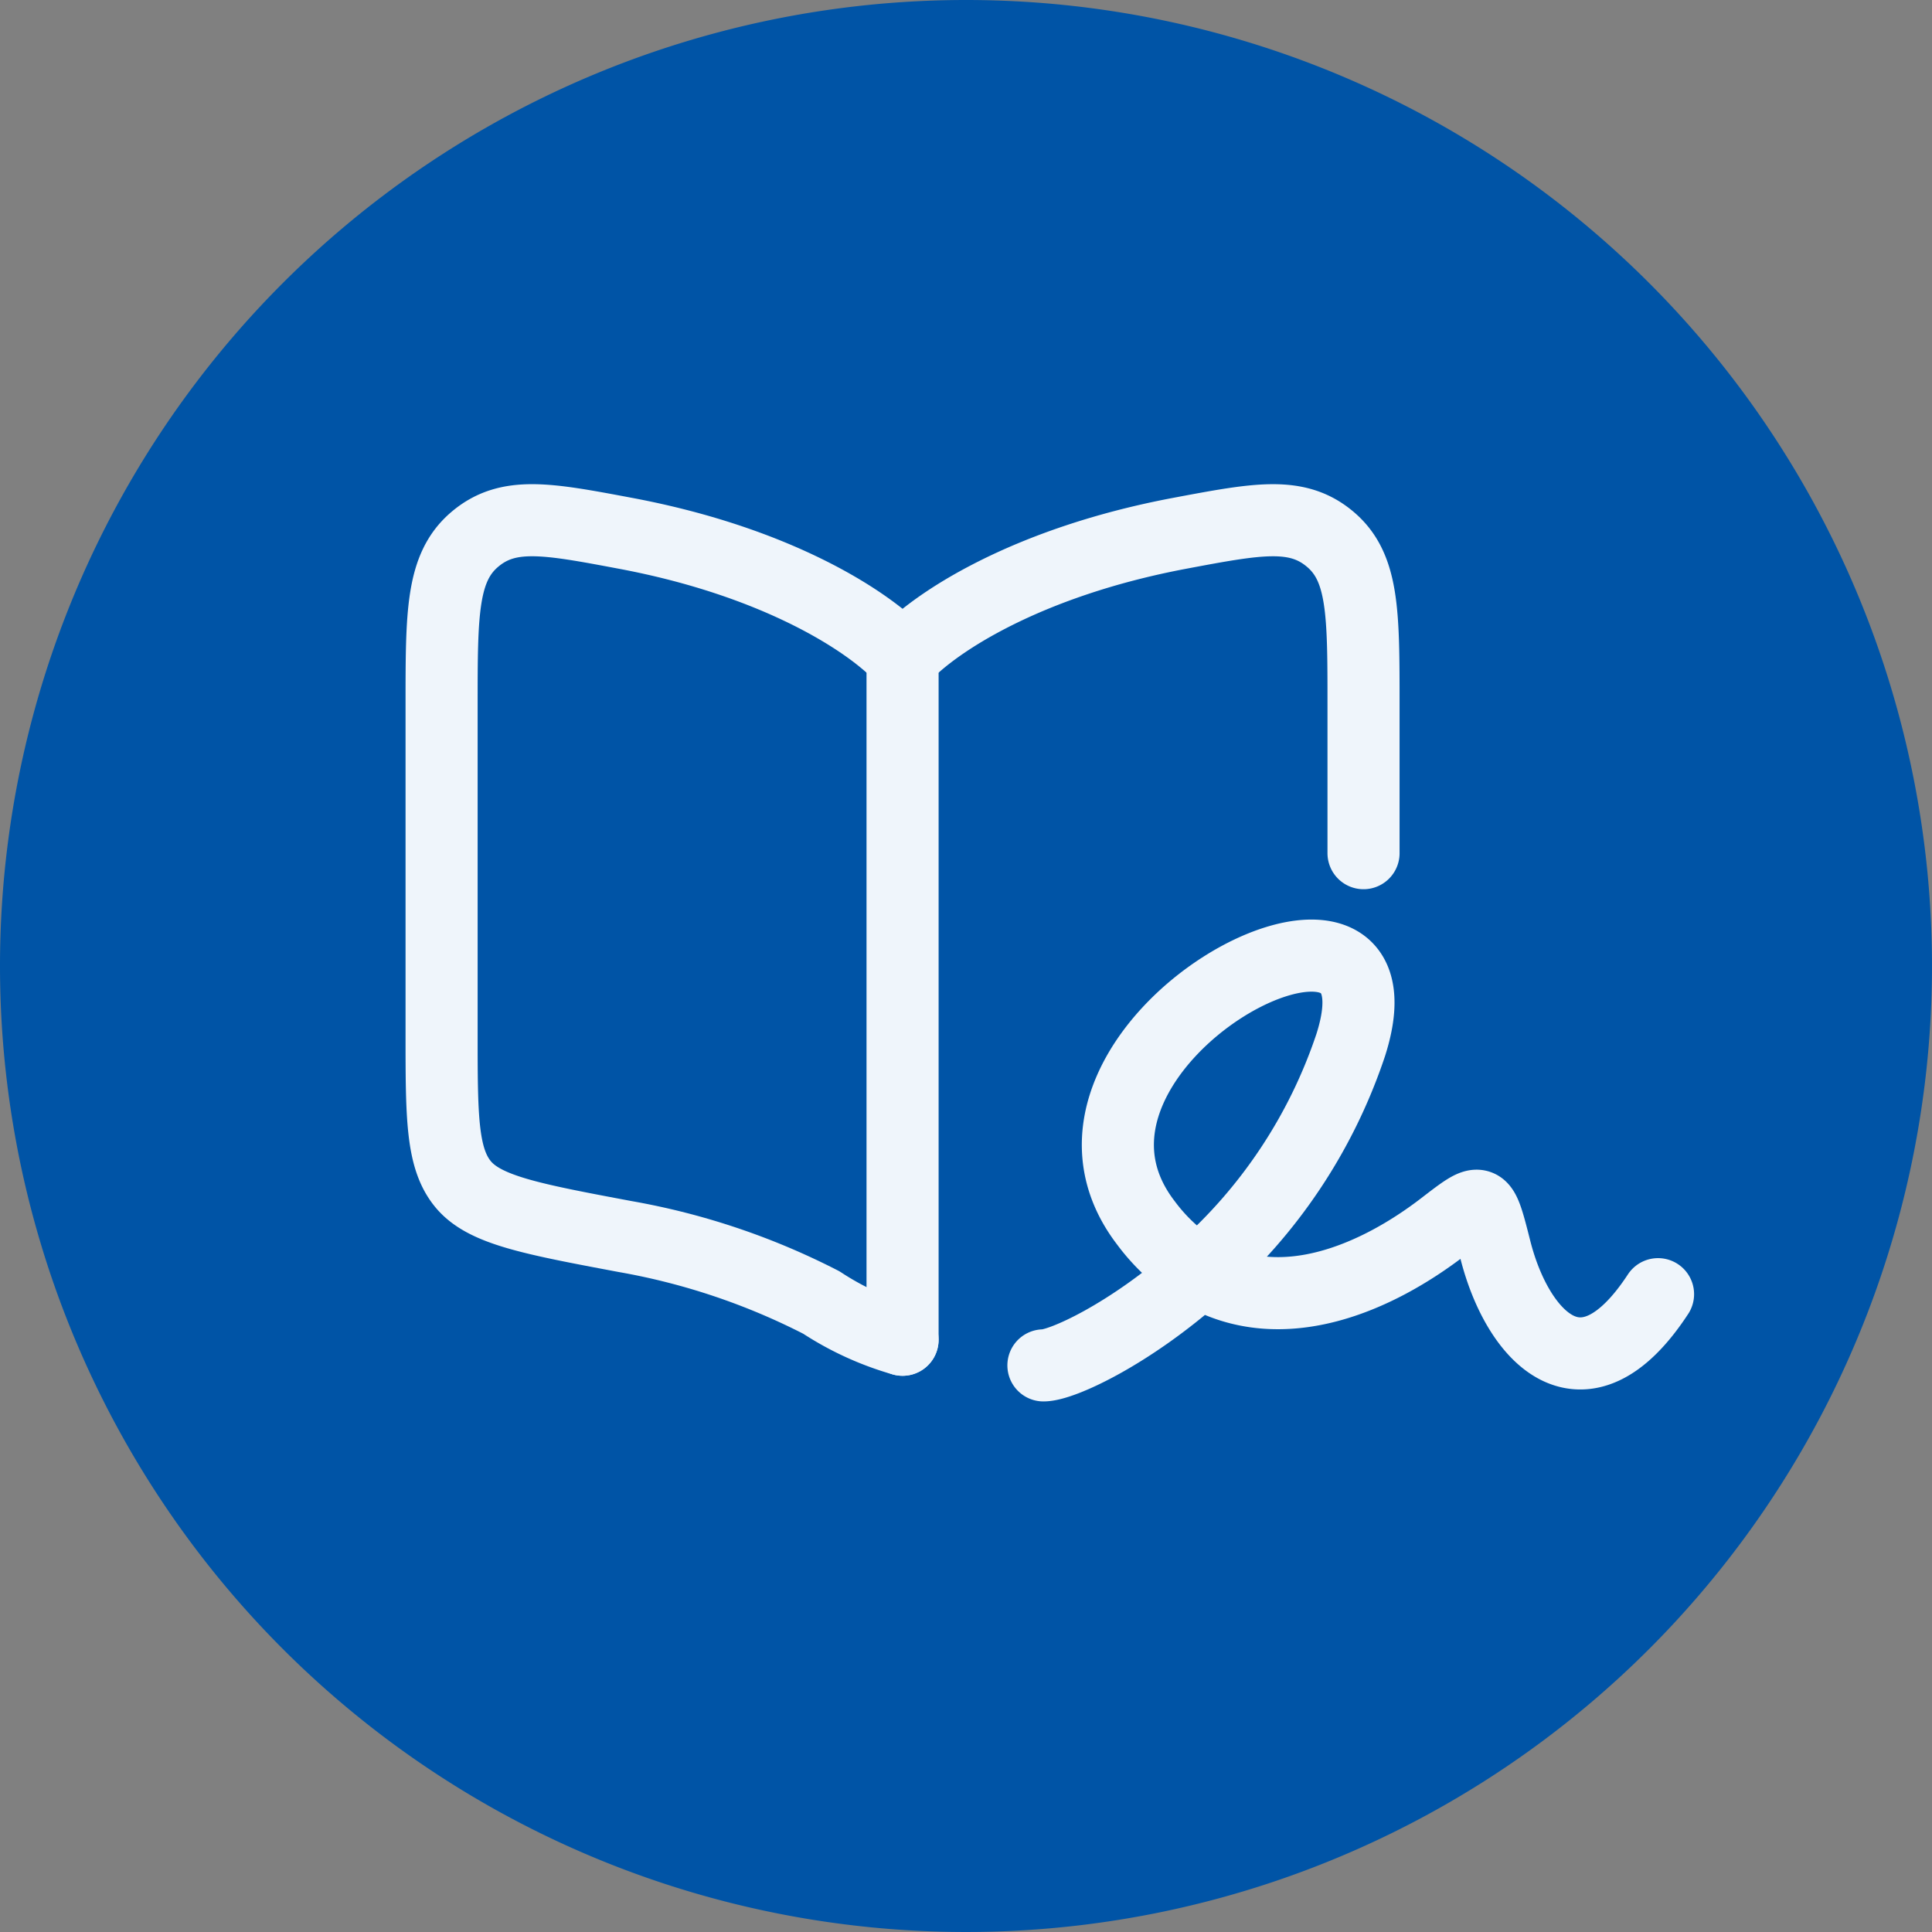 <?xml version="1.0" encoding="UTF-8"?>
<svg xmlns="http://www.w3.org/2000/svg" id="Group_18269" data-name="Group 18269" width="67" height="67" viewBox="0 0 67 67">
  <rect x="0" y="0" width="67" height="67" fill="#808080" stroke="none"/>
  <path id="Path_30013" data-name="Path 30013" d="M33.5,0A33.5,33.5,0,1,1,0,33.5,33.5,33.5,0,0,1,33.5,0Z" fill="#0054a6"></path>
  <g id="Group_18271" data-name="Group 18271" transform="translate(7553.314 -3915)">
    <g id="Group_17451" data-name="Group 17451" transform="translate(-7538 3933.042)">
      <path id="Path_29981" data-name="Path 29981" d="M11,6.5V29.59" transform="translate(4.986 -1.171)" fill="none" stroke="#eff5fb" stroke-linecap="round" stroke-width="2.5"></path>
      <path id="Path_29982" data-name="Path 29982" d="M17.986,31.919a10.254,10.254,0,0,1-2.815-1.29A23.923,23.923,0,0,0,8.363,28.34c-3.256-.612-4.884-.918-5.624-1.823S2,24.165,2,21.27V9.888c0-3.167,0-4.75,1.152-5.726s2.505-.721,5.211-.212c5.341,1,8.524,3.105,9.623,4.312,1.1-1.206,4.281-3.307,9.623-4.312,2.706-.509,4.059-.763,5.211.212s1.152,2.559,1.152,5.726v5.157" transform="translate(-2 -3.5)" fill="none" stroke="#eff5fb" stroke-linecap="round" stroke-linejoin="round" stroke-width="2.5"></path>
    </g>
    <path id="Path_30019" data-name="Path 30019" d="M9,28.21c.639,0,3-1.079,5.416-3.237m0,0A18.055,18.055,0,0,0,19.657,17.1c2.368-7.407-11.841,0-7.1,6.172A6.611,6.611,0,0,0,14.416,24.973Zm0,0c2.847,1.684,6.184.171,8.445-1.569.691-.532,1.037-.8,1.243-.715s.327.559.568,1.51c.772,3.046,3.051,5.5,5.642,1.542" transform="translate(-7526.129 3934.14)" fill="none" stroke="#eff5fb" stroke-linecap="round" stroke-linejoin="round" stroke-width="2.5"></path>
  </g>
</svg>
